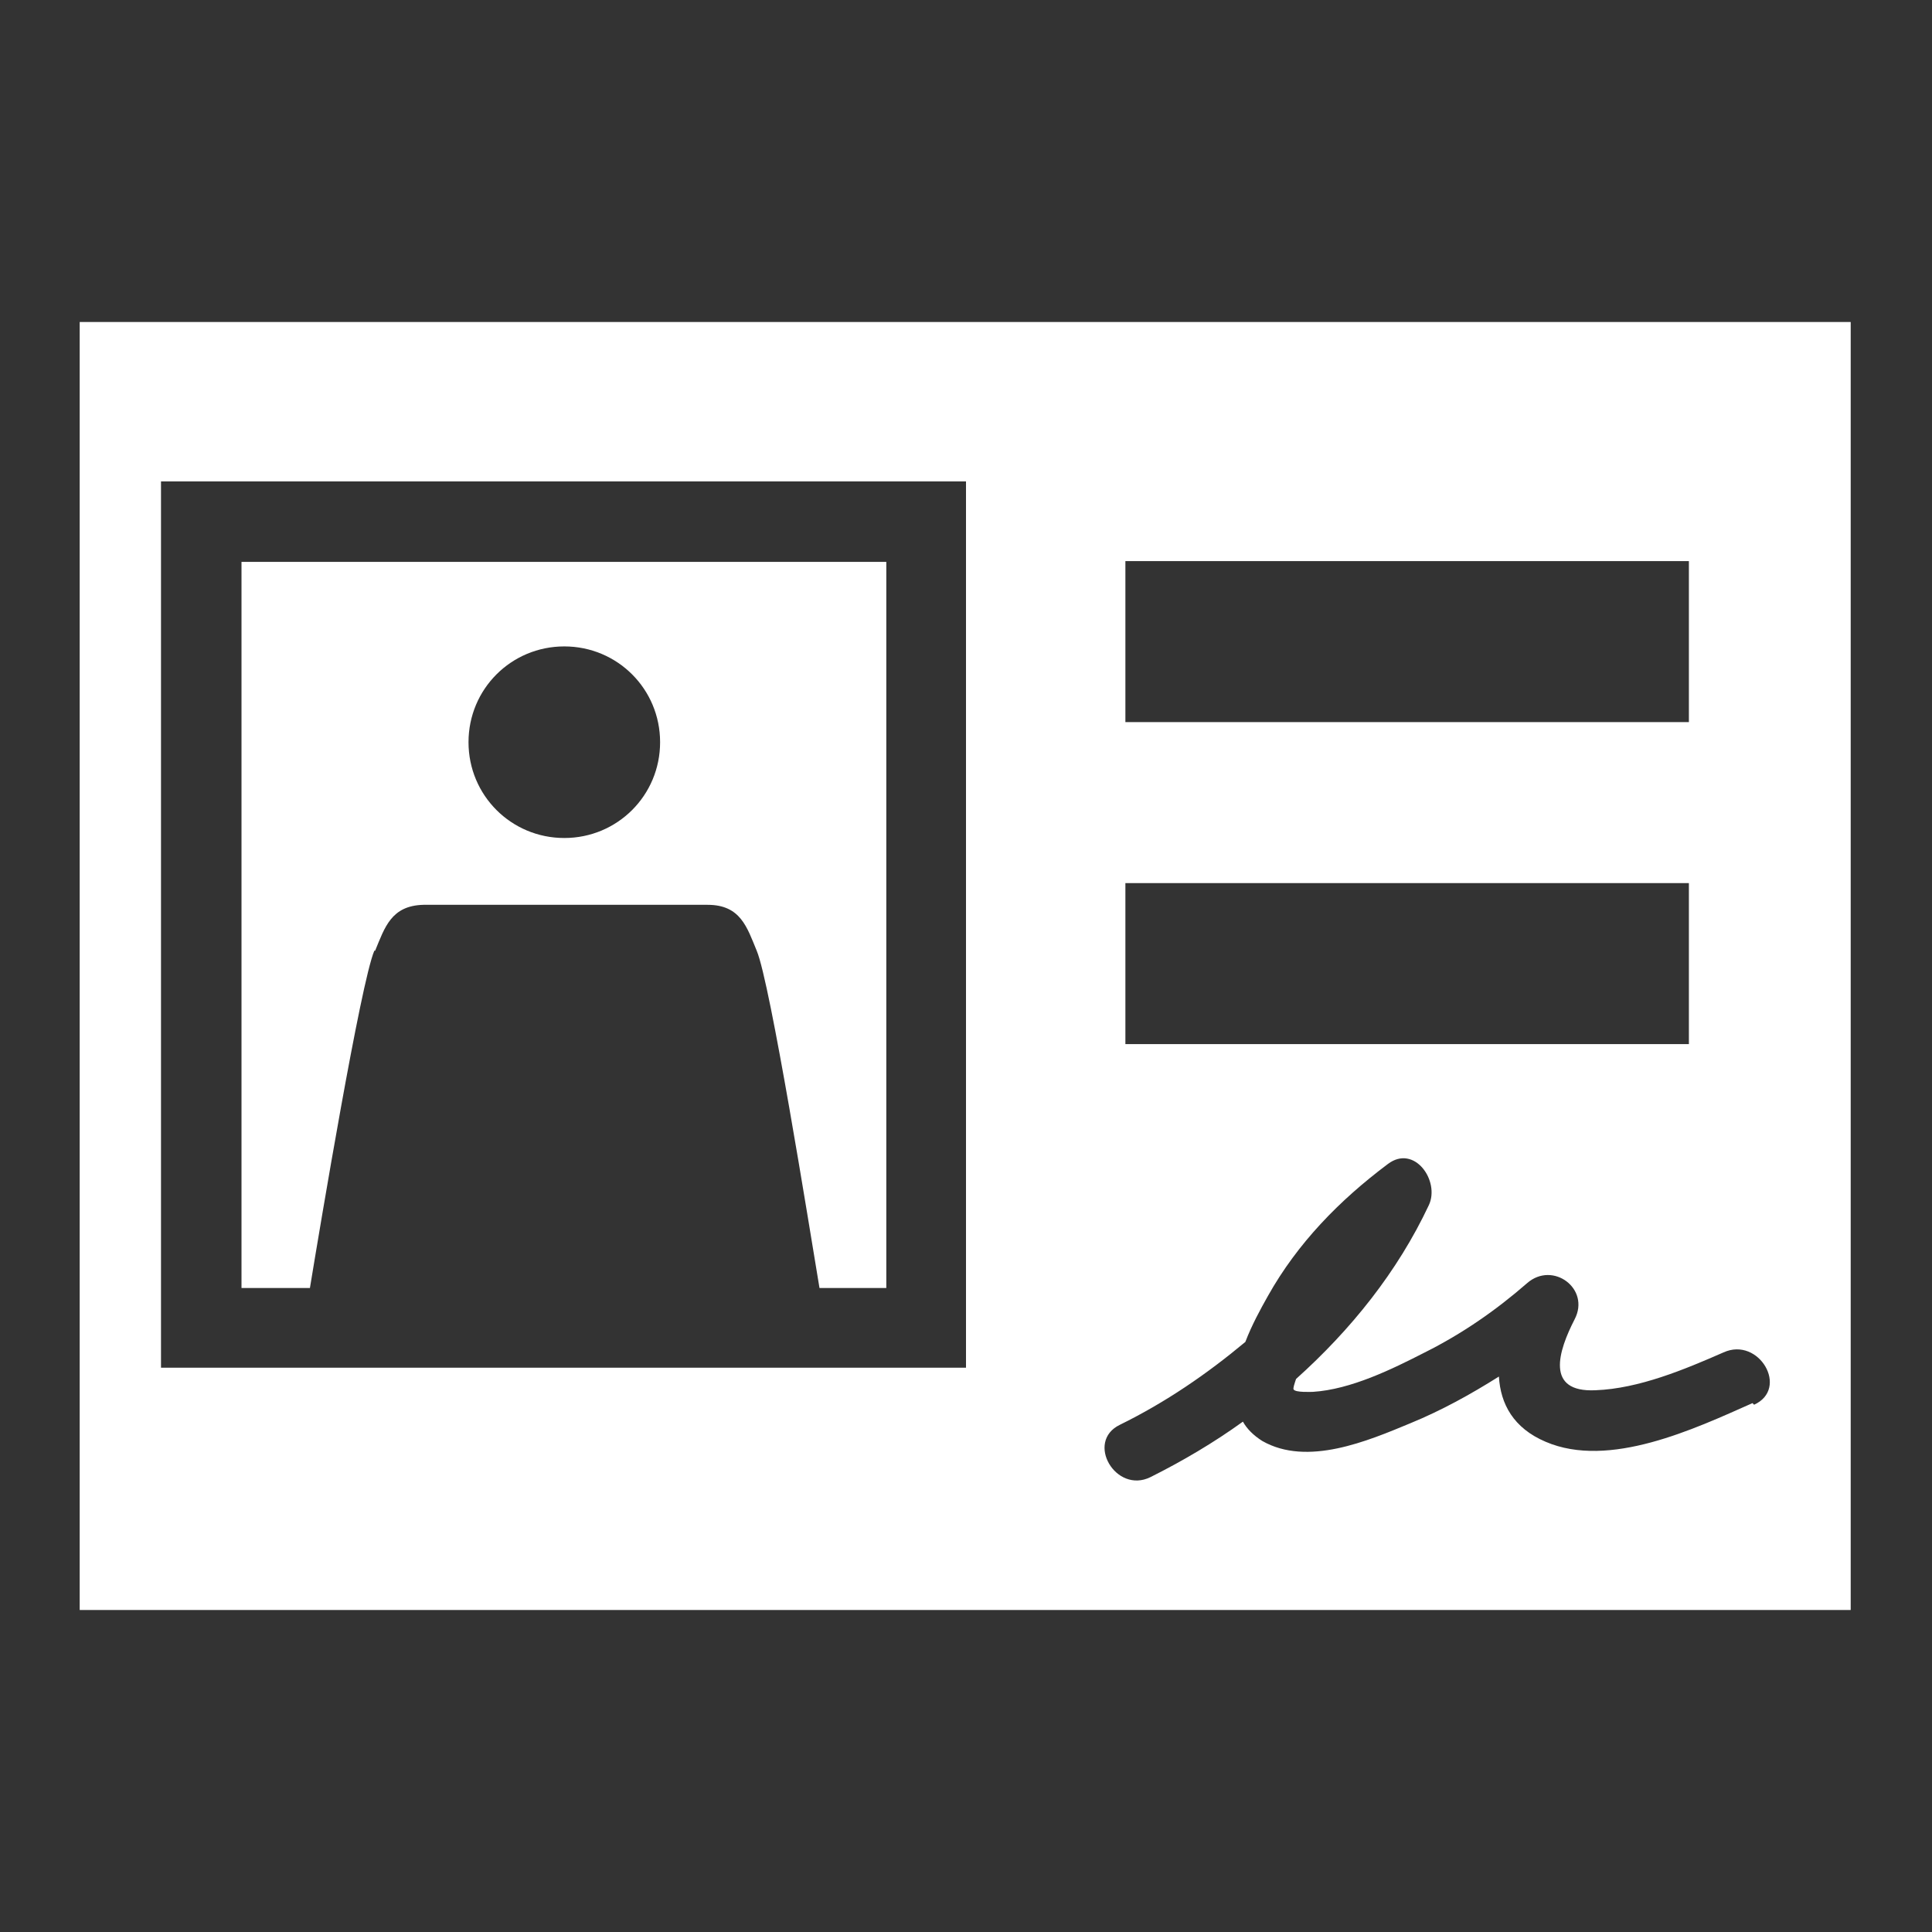 <svg id="Ebene_2" data-name="Ebene 2" xmlns="http://www.w3.org/2000/svg" viewBox="0 0 24 24">
  <rect x="0" y="0" width="24" height="24" fill="#333333" stroke="none"/>
  <defs>
    <style>
      .cls-1 {
        fill: #fff;
      }
    </style>
  </defs>
  <path class="cls-1" d="m4.66,11.81c.12-.29.2-.56.6-.57h3.53c.41,0,.49.28.61.57.17.4.65,3.41.78,4.19h.83V6.98H3v9.02h.85c.13-.79.63-3.79.8-4.19Zm2.35-3.78c.66,0,1.19.53,1.19,1.19s-.53,1.19-1.19,1.19-1.19-.53-1.19-1.19.53-1.19,1.19-1.19Z"/>
  <path class="cls-1" d="m13,4H.99v16h22V4h-9.99Zm-1,12.99H2V5.98h10v11.02Zm1.98-10.02h7v2h-7v-2Zm0,4h7v2h-7v-2Zm7.79,6.46c-.72.32-1.78.82-2.57.48-.4-.17-.56-.47-.58-.81-.35.22-.71.42-1.1.58-.53.22-1.28.54-1.84.22-.11-.07-.19-.15-.24-.24-.36.26-.75.49-1.15.69-.43.21-.81-.44-.38-.65.57-.28,1.08-.63,1.56-1.03.08-.21.19-.41.28-.57.37-.66.89-1.19,1.49-1.64.33-.25.65.21.51.51-.39.83-.97,1.55-1.65,2.16-.02.06-.04.12-.03.13.02.04.22.03.24.03.47-.03.98-.28,1.39-.49.46-.23.88-.52,1.27-.86.32-.28.79.07.59.45-.2.39-.37.91.26.88.54-.02,1.11-.26,1.59-.47.44-.2.82.45.38.65Z"/>
</svg>